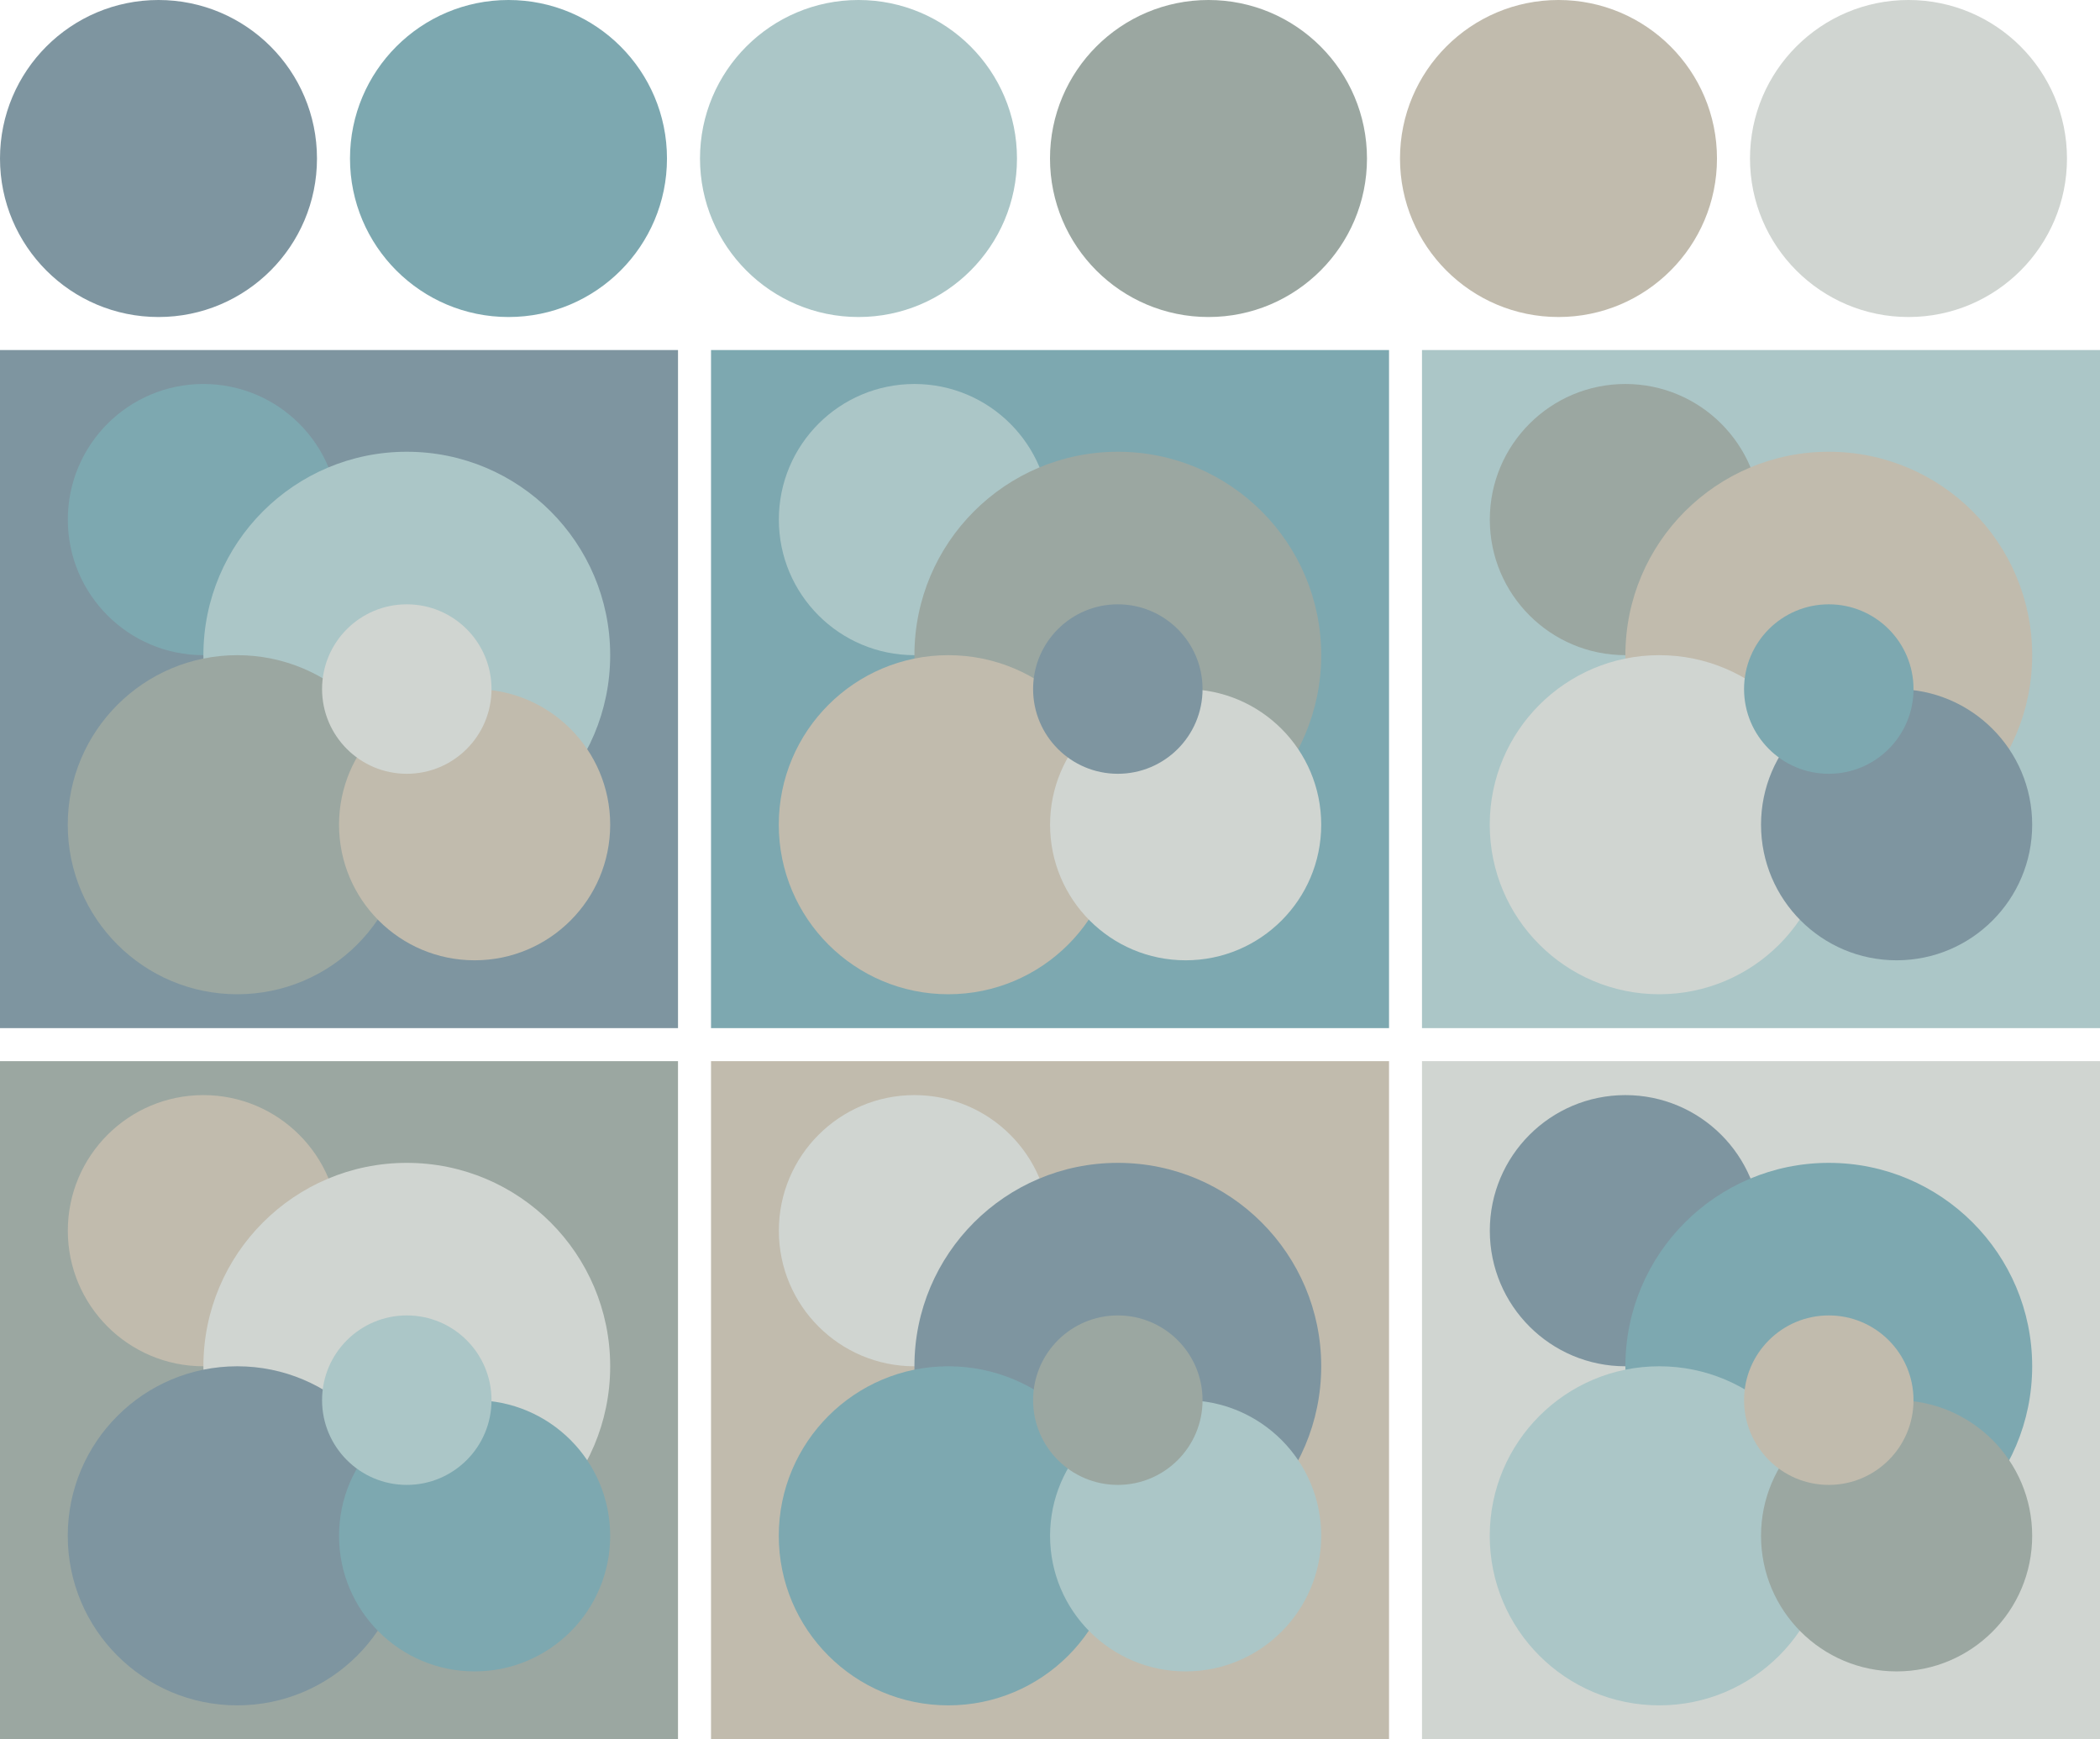 <svg version="1.1" xmlns="http://www.w3.org/2000/svg" xmlns:xlink="http://www.w3.org/1999/xlink" width="318" height="263.33"><g transform="translate(24 24)"><circle fill="#7e95a0" cx="0" cy="0" r="24"/><circle fill="#7da8b0" cx="53" cy="0" r="24"/><circle fill="#abc6c7" cx="106" cy="0" r="24"/><circle fill="#9ba7a1" cx="159" cy="0" r="24"/><circle fill="#c1bbad" cx="212" cy="0" r="24"/><circle fill="#d0d5d1" cx="265" cy="0" r="24"/></g><g transform="translate(0 53)"><rect fill="#7e95a0" x="0" y="0" width="102.67" height="102.67"/><circle fill="#7da8b0" cx="30.80" cy="25.67" r="20.53"/><circle fill="#abc6c7" cx="61.60" cy="46.20" r="30.80"/><circle fill="#9ba7a1" cx="35.93" cy="71.87" r="25.67"/><circle fill="#c1bbad" cx="71.87" cy="71.87" r="20.53"/><circle fill="#d0d5d1" cx="61.60" cy="51.33" r="12.83"/></g><g transform="translate(107.67 53)"><rect fill="#7da8b0" x="0" y="0" width="102.67" height="102.67"/><circle fill="#abc6c7" cx="30.80" cy="25.67" r="20.53"/><circle fill="#9ba7a1" cx="61.60" cy="46.20" r="30.80"/><circle fill="#c1bbad" cx="35.93" cy="71.87" r="25.67"/><circle fill="#d0d5d1" cx="71.87" cy="71.87" r="20.53"/><circle fill="#7e95a0" cx="61.60" cy="51.33" r="12.83"/></g><g transform="translate(215.33 53)"><rect fill="#abc6c7" x="0" y="0" width="102.67" height="102.67"/><circle fill="#9ba7a1" cx="30.80" cy="25.67" r="20.53"/><circle fill="#c1bbad" cx="61.60" cy="46.20" r="30.80"/><circle fill="#d0d5d1" cx="35.93" cy="71.87" r="25.67"/><circle fill="#7e95a0" cx="71.87" cy="71.87" r="20.53"/><circle fill="#7da8b0" cx="61.60" cy="51.33" r="12.83"/></g><g transform="translate(0 160.67)"><rect fill="#9ba7a1" x="0" y="0" width="102.67" height="102.67"/><circle fill="#c1bbad" cx="30.80" cy="25.67" r="20.53"/><circle fill="#d0d5d1" cx="61.60" cy="46.20" r="30.80"/><circle fill="#7e95a0" cx="35.93" cy="71.87" r="25.67"/><circle fill="#7da8b0" cx="71.87" cy="71.87" r="20.53"/><circle fill="#abc6c7" cx="61.60" cy="51.33" r="12.83"/></g><g transform="translate(107.67 160.67)"><rect fill="#c1bbad" x="0" y="0" width="102.67" height="102.67"/><circle fill="#d0d5d1" cx="30.80" cy="25.67" r="20.53"/><circle fill="#7e95a0" cx="61.60" cy="46.20" r="30.80"/><circle fill="#7da8b0" cx="35.93" cy="71.87" r="25.67"/><circle fill="#abc6c7" cx="71.87" cy="71.87" r="20.53"/><circle fill="#9ba7a1" cx="61.60" cy="51.33" r="12.83"/></g><g transform="translate(215.33 160.67)"><rect fill="#d0d5d1" x="0" y="0" width="102.67" height="102.67"/><circle fill="#7e95a0" cx="30.80" cy="25.67" r="20.53"/><circle fill="#7da8b0" cx="61.60" cy="46.20" r="30.80"/><circle fill="#abc6c7" cx="35.93" cy="71.87" r="25.67"/><circle fill="#9ba7a1" cx="71.87" cy="71.87" r="20.53"/><circle fill="#c1bbad" cx="61.60" cy="51.33" r="12.83"/></g></svg>